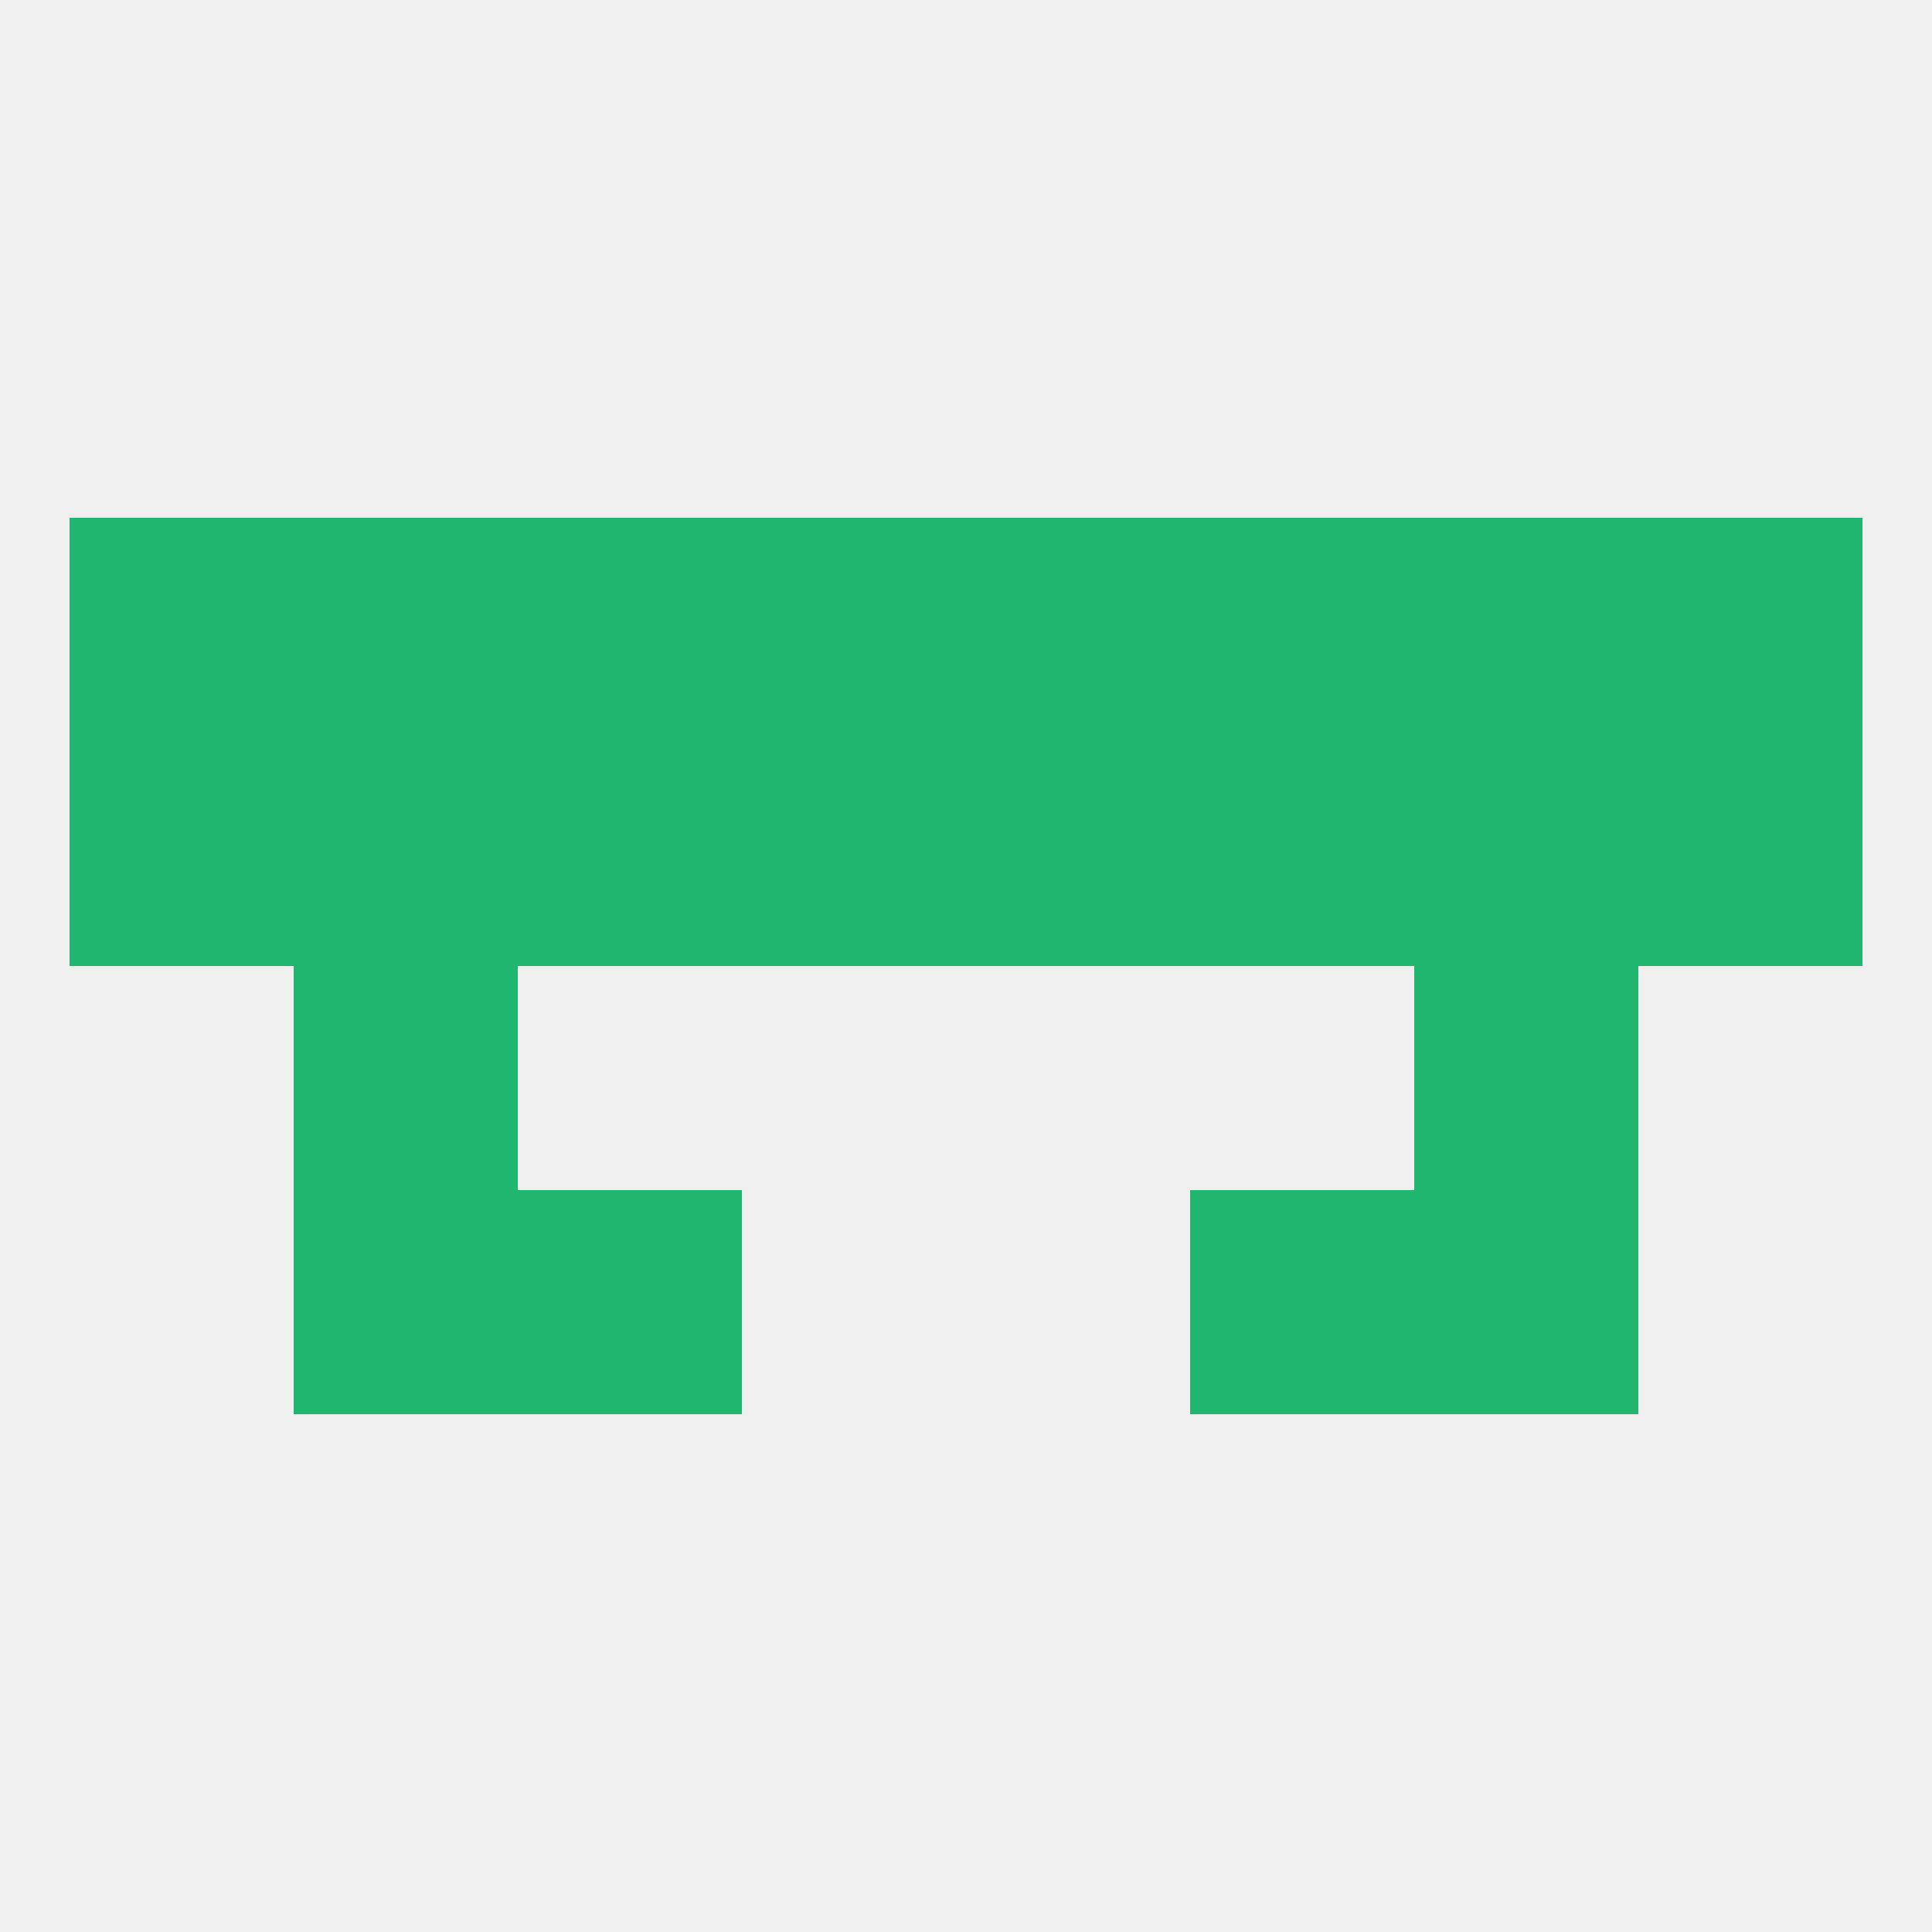
<!--   <?xml version="1.0"?> -->
<svg version="1.1" baseprofile="full" xmlns="http://www.w3.org/2000/svg" xmlns:xlink="http://www.w3.org/1999/xlink" xmlns:ev="http://www.w3.org/2001/xml-events" width="250" height="250" viewBox="0 0 250 250" >
	<rect width="100%" height="100%" fill="rgba(240,240,240,255)"/>

	<rect x="183" y="154" width="29" height="29" fill="rgba(32,182,112,255)"/>
	<rect x="67" y="154" width="29" height="29" fill="rgba(32,182,112,255)"/>
	<rect x="154" y="154" width="29" height="29" fill="rgba(32,182,112,255)"/>
	<rect x="38" y="154" width="29" height="29" fill="rgba(32,182,112,255)"/>
	<rect x="38" y="125" width="29" height="29" fill="rgba(32,182,112,255)"/>
	<rect x="183" y="125" width="29" height="29" fill="rgba(32,182,112,255)"/>
	<rect x="67" y="96" width="29" height="29" fill="rgba(32,182,112,255)"/>
	<rect x="154" y="96" width="29" height="29" fill="rgba(32,182,112,255)"/>
	<rect x="38" y="96" width="29" height="29" fill="rgba(32,182,112,255)"/>
	<rect x="183" y="96" width="29" height="29" fill="rgba(32,182,112,255)"/>
	<rect x="96" y="96" width="29" height="29" fill="rgba(32,182,112,255)"/>
	<rect x="125" y="96" width="29" height="29" fill="rgba(32,182,112,255)"/>
	<rect x="9" y="96" width="29" height="29" fill="rgba(32,182,112,255)"/>
	<rect x="212" y="96" width="29" height="29" fill="rgba(32,182,112,255)"/>
	<rect x="154" y="67" width="29" height="29" fill="rgba(32,182,112,255)"/>
	<rect x="96" y="67" width="29" height="29" fill="rgba(32,182,112,255)"/>
	<rect x="125" y="67" width="29" height="29" fill="rgba(32,182,112,255)"/>
	<rect x="183" y="67" width="29" height="29" fill="rgba(32,182,112,255)"/>
	<rect x="212" y="67" width="29" height="29" fill="rgba(32,182,112,255)"/>
	<rect x="67" y="67" width="29" height="29" fill="rgba(32,182,112,255)"/>
	<rect x="38" y="67" width="29" height="29" fill="rgba(32,182,112,255)"/>
	<rect x="9" y="67" width="29" height="29" fill="rgba(32,182,112,255)"/>
</svg>